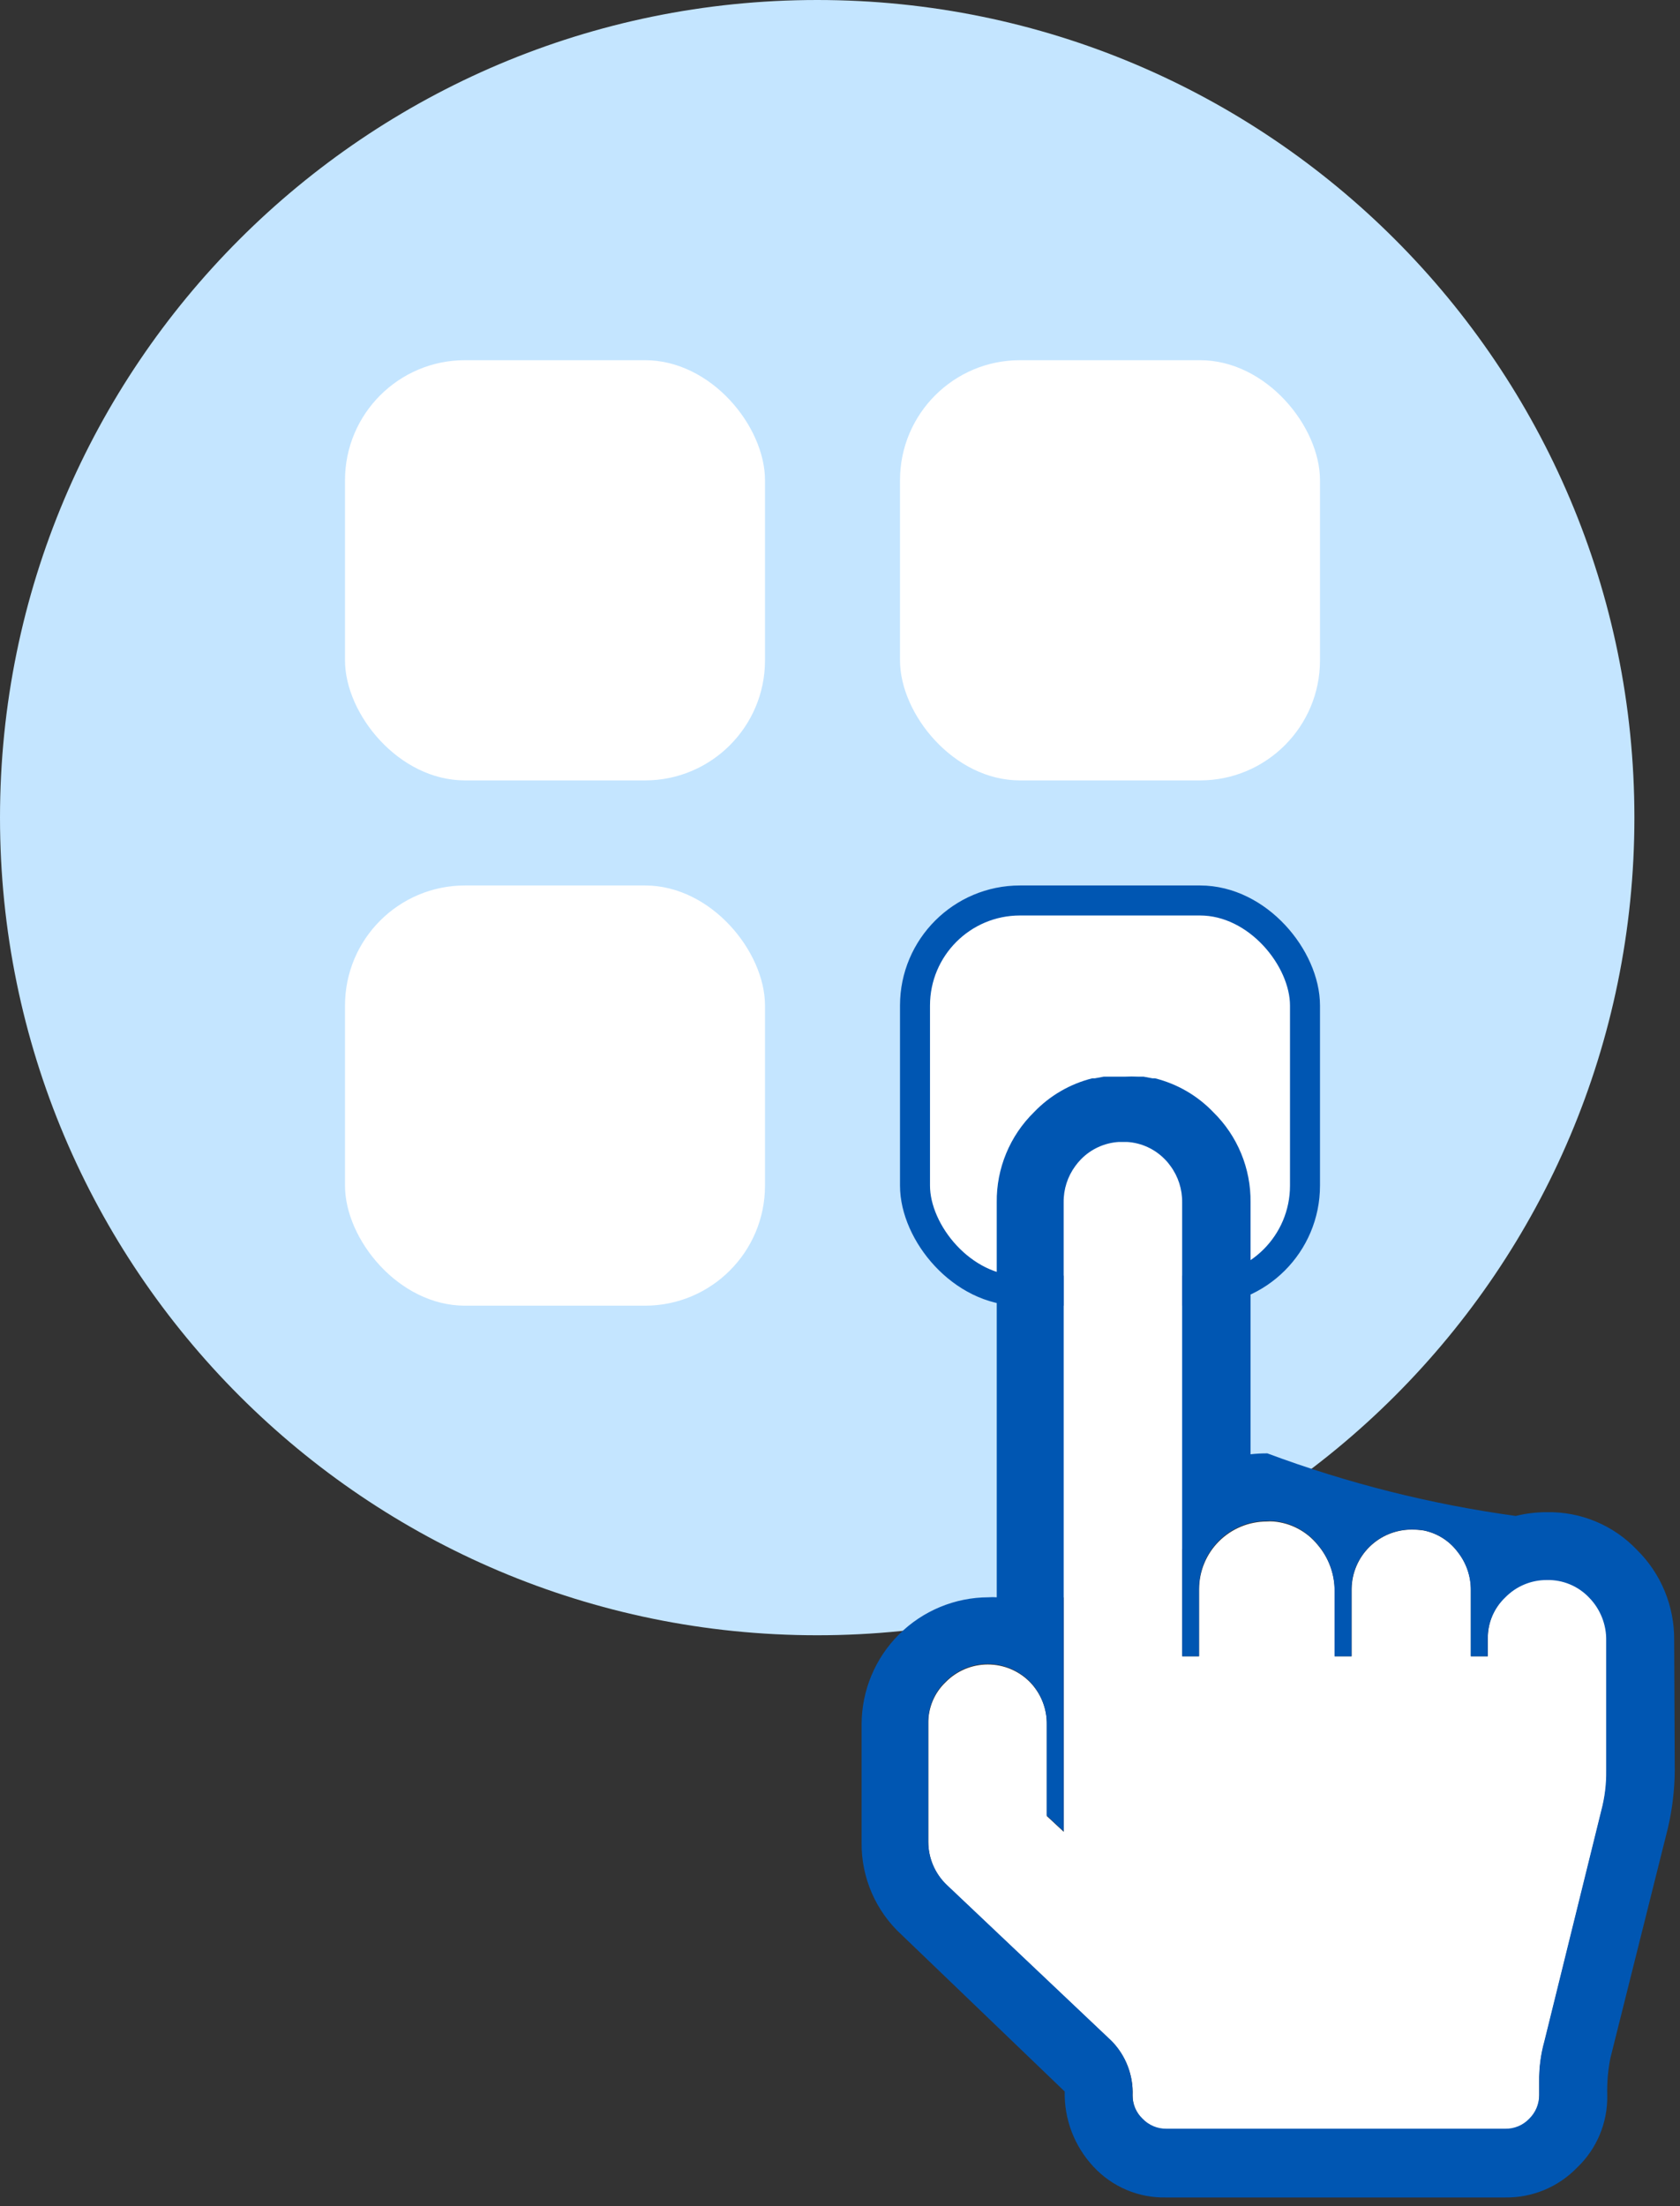 <svg width="112" height="147" viewBox="0 0 112 147" fill="none" xmlns="http://www.w3.org/2000/svg">
<rect x="0" y="0" width="112" height="147" fill="#333333" stroke="none"/>
<path d="M54.48 108.96C84.569 108.96 108.96 84.569 108.96 54.48C108.96 24.392 84.569 0 54.48 0C24.392 0 0 24.392 0 54.48C0 84.569 24.392 108.96 54.48 108.96Z" fill="#C4E5FF"/>
<rect x="23" y="59" width="28" height="28" rx="8" fill="white"/>
<rect x="61" y="60" width="26" height="26" rx="7" fill="white" stroke="#0056B2" stroke-width="2"/>
<rect x="23" y="24" width="28" height="28" rx="8" fill="white"/>
<rect x="60" y="24" width="28" height="28" rx="8" fill="white"/>
<path d="M105.96 106.41C105.598 106.027 105.161 105.724 104.675 105.52C104.189 105.317 103.666 105.218 103.14 105.23C102.62 105.226 102.104 105.328 101.625 105.529C101.145 105.73 100.712 106.027 100.35 106.4C99.975 106.758 99.679 107.19 99.479 107.669C99.279 108.147 99.181 108.662 99.19 109.18V110.36H98.06V105.96C98.066 105.034 97.756 104.134 97.18 103.41C96.628 102.672 95.823 102.163 94.92 101.98C94.651 101.939 94.381 101.919 94.11 101.92C93.059 101.92 92.051 102.333 91.302 103.07C90.554 103.807 90.125 104.809 90.11 105.86V110.36H88.98V106.07C88.993 104.915 88.584 103.795 87.83 102.92C87.47 102.481 87.027 102.119 86.525 101.855C86.024 101.59 85.474 101.429 84.91 101.38C84.757 101.368 84.603 101.368 84.45 101.38C83.254 101.383 82.109 101.859 81.263 102.704C80.418 103.549 79.942 104.695 79.94 105.89V110.36H78.82V95.92V80.12C78.832 79.246 78.558 78.393 78.04 77.69C77.927 77.529 77.8 77.378 77.66 77.24C76.992 76.556 76.094 76.145 75.139 76.09H74.6C73.646 76.148 72.748 76.558 72.08 77.24C71.942 77.38 71.815 77.531 71.7 77.69C71.181 78.393 70.907 79.246 70.92 80.12V106.76C70.924 106.826 70.924 106.893 70.92 106.96V122.06L69.79 121.01V114.95C69.8 114.421 69.706 113.894 69.512 113.402C69.318 112.909 69.028 112.46 68.66 112.08C68.293 111.708 67.856 111.413 67.375 111.212C66.893 111.01 66.377 110.907 65.855 110.907C65.333 110.907 64.816 111.01 64.334 111.212C63.853 111.413 63.416 111.708 63.05 112.08C62.673 112.437 62.375 112.868 62.175 113.347C61.976 113.826 61.878 114.341 61.889 114.86V122.74C61.89 123.28 62.001 123.815 62.214 124.312C62.427 124.809 62.738 125.257 63.13 125.63L74.129 136.04C74.59 136.514 74.95 137.076 75.187 137.693C75.425 138.311 75.534 138.969 75.51 139.63C75.507 139.925 75.565 140.218 75.68 140.49C75.795 140.761 75.965 141.007 76.18 141.21C76.385 141.424 76.632 141.594 76.905 141.71C77.179 141.825 77.473 141.883 77.769 141.88H100.36C100.656 141.885 100.95 141.829 101.223 141.715C101.497 141.602 101.744 141.433 101.95 141.22C102.162 141.013 102.331 140.766 102.446 140.493C102.561 140.22 102.62 139.926 102.62 139.63V138.75C102.605 137.834 102.723 136.922 102.97 136.04L106.76 120.69C107.001 119.807 107.119 118.895 107.11 117.98V109.32C107.123 108.782 107.029 108.248 106.831 107.748C106.633 107.248 106.337 106.793 105.96 106.41Z" fill="white"/>
<path d="M111.61 109.27C111.62 108.155 111.406 107.049 110.98 106.018C110.554 104.987 109.925 104.052 109.13 103.27C108.359 102.458 107.427 101.816 106.394 101.384C105.361 100.952 104.249 100.739 103.13 100.76C102.429 100.757 101.73 100.841 101.05 101.01C95.393 100.233 89.84 98.835 84.49 96.84C84.116 96.839 83.742 96.859 83.37 96.9V80.11C83.383 78.994 83.169 77.888 82.743 76.856C82.317 75.825 81.687 74.891 80.89 74.11C79.833 73.004 78.484 72.221 77 71.85H76.83L76.24 71.74H75.89C75.59 71.725 75.29 71.725 74.99 71.74H74.83C74.53 71.74 74.23 71.74 73.93 71.74H73.58L72.99 71.85H72.82C71.336 72.221 69.987 73.004 68.93 74.11C68.133 74.891 67.503 75.825 67.077 76.856C66.65 77.888 66.437 78.994 66.45 80.11V106.43C66.267 106.416 66.083 106.416 65.9 106.43C63.66 106.435 61.512 107.327 59.927 108.91C58.342 110.493 57.448 112.64 57.44 114.88V122.77C57.427 123.928 57.659 125.075 58.121 126.137C58.583 127.198 59.264 128.15 60.12 128.93L70.98 139.36C70.942 141.212 71.627 143.005 72.89 144.36C73.508 145.03 74.262 145.561 75.102 145.916C75.942 146.272 76.848 146.443 77.76 146.42H100.35C101.244 146.433 102.132 146.262 102.958 145.918C103.783 145.574 104.529 145.064 105.15 144.42C105.796 143.803 106.307 143.059 106.651 142.234C106.996 141.41 107.165 140.523 107.15 139.63C107.125 138.791 107.195 137.953 107.36 137.13L111.2 121.78C111.489 120.53 111.64 119.253 111.65 117.97L111.61 109.27ZM106.75 120.65L102.96 136C102.713 136.882 102.595 137.794 102.61 138.71V139.59C102.611 139.886 102.552 140.18 102.437 140.453C102.321 140.726 102.153 140.973 101.94 141.18C101.734 141.393 101.487 141.562 101.214 141.675C100.94 141.789 100.646 141.845 100.35 141.84H77.76C77.463 141.843 77.169 141.785 76.895 141.67C76.622 141.554 76.375 141.384 76.17 141.17C75.956 140.967 75.786 140.721 75.67 140.45C75.555 140.178 75.497 139.885 75.5 139.59C75.525 138.929 75.415 138.271 75.178 137.654C74.941 137.037 74.581 136.474 74.12 136L63.12 125.59C62.729 125.217 62.417 124.769 62.204 124.272C61.991 123.775 61.881 123.24 61.88 122.7V114.82C61.869 114.301 61.966 113.786 62.166 113.307C62.366 112.828 62.663 112.397 63.04 112.04C63.407 111.668 63.843 111.373 64.325 111.172C64.806 110.97 65.323 110.867 65.845 110.867C66.367 110.867 66.884 110.97 67.365 111.172C67.847 111.373 68.283 111.668 68.65 112.04C69.019 112.42 69.309 112.869 69.503 113.362C69.697 113.854 69.791 114.381 69.78 114.91V120.97L70.91 122.02V106.92C70.914 106.853 70.914 106.786 70.91 106.72V80.12C70.898 79.246 71.172 78.393 71.69 77.69C71.805 77.531 71.932 77.38 72.07 77.24C72.739 76.558 73.637 76.148 74.59 76.09H75.13C76.084 76.145 76.983 76.556 77.65 77.24C77.79 77.378 77.917 77.529 78.03 77.69C78.548 78.393 78.822 79.246 78.81 80.12V95.92V110.36H79.93V105.85C79.933 104.655 80.409 103.509 81.254 102.664C82.099 101.819 83.245 101.343 84.44 101.34C84.593 101.328 84.747 101.328 84.9 101.34C85.465 101.389 86.014 101.55 86.516 101.815C87.017 102.079 87.461 102.441 87.82 102.88C88.574 103.755 88.983 104.875 88.97 106.03V110.36H90.1V105.85C90.116 104.799 90.544 103.797 91.293 103.06C92.041 102.323 93.049 101.91 94.1 101.91C94.371 101.909 94.642 101.929 94.91 101.97C95.813 102.153 96.618 102.662 97.17 103.4C97.746 104.124 98.057 105.024 98.05 105.95V110.36H99.18V109.23C99.171 108.712 99.27 108.197 99.469 107.719C99.669 107.24 99.965 106.808 100.34 106.45C100.702 106.077 101.136 105.78 101.615 105.579C102.095 105.378 102.61 105.276 103.13 105.28C103.656 105.268 104.18 105.367 104.665 105.57C105.151 105.774 105.589 106.077 105.95 106.46C106.319 106.84 106.609 107.289 106.803 107.782C106.997 108.274 107.091 108.801 107.08 109.33V117.99C107.092 118.887 106.981 119.782 106.75 120.65Z" fill="#0056B2"/>
</svg>
